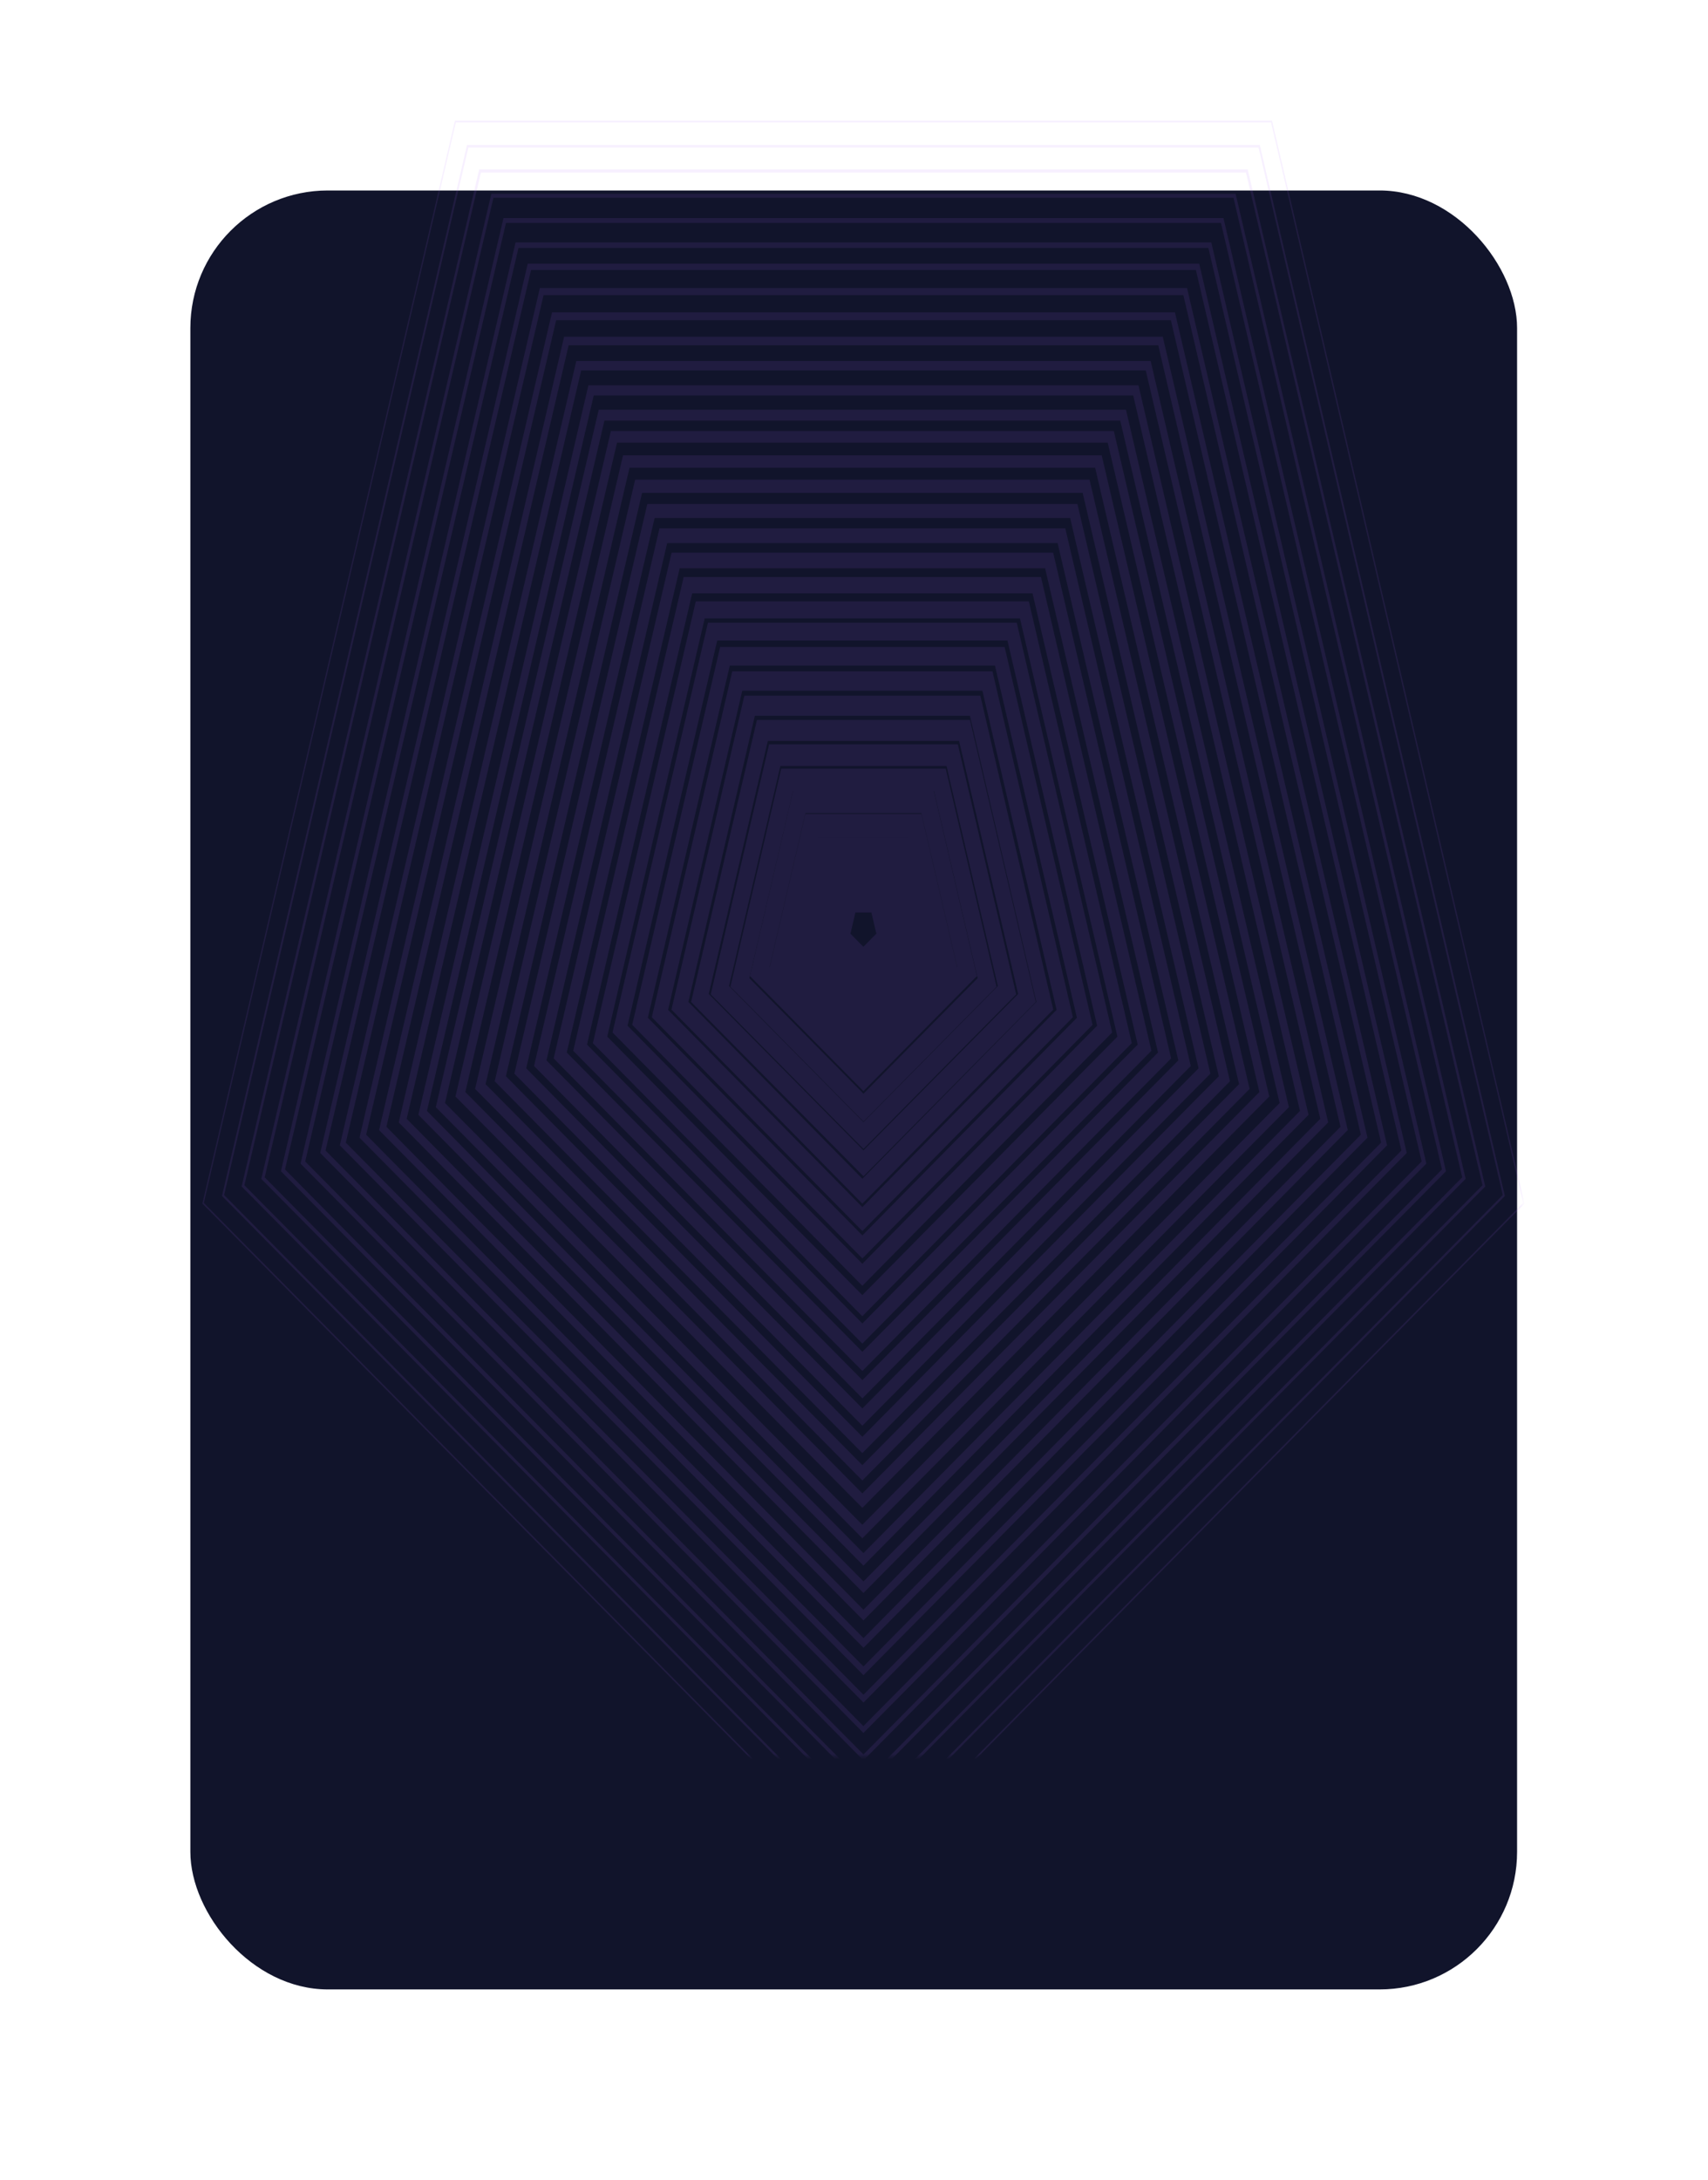 <svg width="323" height="412" viewBox="0 0 323 412" fill="none" xmlns="http://www.w3.org/2000/svg">
<g filter="url(#filter0_d_235_3227)">
<rect x="36" y="9" width="250.895" height="340" rx="26" fill="#11142B"/>
</g>
<mask id="mask0_235_3227" style="mask-type:luminance" maskUnits="userSpaceOnUse" x="36" y="9" width="253" height="323">
<rect x="36.25" y="9" width="251.754" height="323" rx="26" fill="white"/>
</mask>
<g mask="url(#mask0_235_3227)">
<g opacity="0.1">
<path fill-rule="evenodd" clip-rule="evenodd" d="M174.249 153.69H152.309L145.523 182.796L145.554 182.826L152.309 153.84H174.247L181.004 182.826L181.033 182.796L174.249 153.69ZM171.899 158.388L171.897 158.381H154.682L154.68 158.388H171.899ZM163.278 178.944L165.725 176.468L164.788 172.457H161.767L160.828 176.468L163.278 178.944ZM141.828 184.48L150.022 149.299H176.544L184.738 184.48L163.284 206.218L141.828 184.48Z" fill="#AF64FF"/>
<path fill-rule="evenodd" clip-rule="evenodd" d="M176.637 149.519H149.955L141.711 184.871L163.295 206.718L184.883 184.871L176.637 149.519ZM138.125 186.49L147.74 145.273H178.845L188.462 186.49L163.291 211.966L138.125 186.49Z" fill="#AF64FF"/>
<path fill-rule="evenodd" clip-rule="evenodd" d="M178.995 144.769H147.577L137.867 186.364L163.285 212.076L188.703 186.364L178.995 144.769ZM134.406 187.931L145.444 140.674H181.134L192.17 187.931L163.288 217.141L134.406 187.931Z" fill="#AF64FF"/>
<path fill-rule="evenodd" clip-rule="evenodd" d="M181.366 140.025H145.21L134.031 187.864L163.287 217.426L192.542 187.864L181.366 140.025ZM130.695 189.373L143.147 136.074H183.432L195.886 189.373L163.29 222.315L130.695 189.373Z" fill="#AF64FF"/>
<path fill-rule="evenodd" clip-rule="evenodd" d="M183.42 135.281H142.751L130.18 189.365L163.084 222.787L195.989 189.365L183.42 135.281ZM126.977 190.818L140.769 131.479H185.391L199.182 190.818L163.08 227.493L126.977 190.818Z" fill="#AF64FF"/>
<path fill-rule="evenodd" clip-rule="evenodd" d="M185.779 130.54H140.373L126.344 190.863L163.077 228.141L199.811 190.863L185.779 130.54ZM123.266 192.258L138.476 126.879H187.684L202.897 192.258L163.082 232.668L123.266 192.258Z" fill="#AF64FF"/>
<path fill-rule="evenodd" clip-rule="evenodd" d="M188.156 125.797H138.013L122.516 192.357L163.083 233.492L203.653 192.357L188.156 125.797ZM119.555 193.697L136.184 122.279H189.986L206.613 193.697L163.083 237.842L119.555 193.697Z" fill="#AF64FF"/>
<path fill-rule="evenodd" clip-rule="evenodd" d="M190.519 121.051H135.635L118.672 193.857L163.075 238.853L207.48 193.857L190.519 121.051ZM115.836 195.138L133.883 117.68H192.275L210.321 195.138L163.077 243.017L115.836 195.138Z" fill="#AF64FF"/>
<path fill-rule="evenodd" clip-rule="evenodd" d="M192.886 116.881H133.266L114.836 195.922L163.075 244.777L211.315 195.922L192.886 116.881ZM112.117 197.156L131.581 113.656H194.563L214.029 197.156L163.072 248.767L112.117 197.156Z" fill="#AF64FF"/>
<path fill-rule="evenodd" clip-rule="evenodd" d="M195.26 112.133H130.901L111.008 197.425L163.079 250.132L215.153 197.425L195.26 112.133ZM108.406 198.601L129.29 109.057H196.861L217.745 198.601L163.076 253.941L108.406 198.601Z" fill="#AF64FF"/>
<path fill-rule="evenodd" clip-rule="evenodd" d="M197.636 107.397H128.538L107.18 198.924L163.087 255.488L218.995 198.924L197.636 107.397ZM104.703 200.042L127.006 104.457H199.166L221.469 200.042L163.086 259.116L104.703 200.042Z" fill="#AF64FF"/>
<path fill-rule="evenodd" clip-rule="evenodd" d="M200.006 102.645H126.167L103.344 200.41L163.088 260.835L222.831 200.41L200.006 102.645ZM100.992 201.477L124.714 99.853H201.46L225.185 201.477L163.089 264.286L100.992 201.477Z" fill="#AF64FF"/>
<path fill-rule="evenodd" clip-rule="evenodd" d="M202.375 97.895H123.797L99.508 201.909L163.084 266.194L226.664 201.909L202.375 97.895ZM97.273 202.92L122.416 95.254H203.752L228.893 202.92L163.083 269.461L97.273 202.92Z" fill="#AF64FF"/>
<path fill-rule="evenodd" clip-rule="evenodd" d="M204.74 93.155H121.424L95.672 203.405L163.081 271.547L230.492 203.405L204.74 93.155ZM93.555 204.36L120.113 90.656H206.042L232.601 204.36L163.077 274.637L93.555 204.36Z" fill="#AF64FF"/>
<path fill-rule="evenodd" clip-rule="evenodd" d="M207.105 88.41H119.047L91.828 204.906L163.076 276.904L234.324 204.906L207.105 88.41ZM90.341 206.302L89.844 205.799L117.822 86.055H208.344L236.317 205.799L163.081 279.809L90.341 206.302Z" fill="#AF64FF"/>
<path fill-rule="evenodd" clip-rule="evenodd" d="M209.48 83.666H116.685L88 206.395L163.082 282.253L238.165 206.395L209.48 83.666ZM86.133 207.243L115.527 81.455H210.634L240.033 207.243L163.082 284.984L86.133 207.243Z" fill="#AF64FF"/>
<path fill-rule="evenodd" clip-rule="evenodd" d="M211.844 79.492H114.305L84.156 208.471L163.074 288.181L241.993 208.471L211.844 79.492ZM82.414 209.257L113.227 77.432H212.928L243.741 209.257L163.077 290.734L82.414 209.257Z" fill="#AF64FF"/>
<path fill-rule="evenodd" clip-rule="evenodd" d="M214.304 74.749H112.277L80.742 209.968L163.289 293.536L245.838 209.968L214.304 74.749ZM79.117 210.7L111.274 72.832H215.301L247.458 210.7L163.286 295.909L79.117 210.7Z" fill="#AF64FF"/>
<path fill-rule="evenodd" clip-rule="evenodd" d="M216.676 70.002H109.908L76.906 211.454L163.292 298.881L249.68 211.454L216.676 70.002ZM75.779 212.515L75.406 212.134L108.983 68.227H217.6L251.174 212.134L163.289 301.077L75.779 212.515Z" fill="#AF64FF"/>
<path fill-rule="evenodd" clip-rule="evenodd" d="M219.039 65.262H107.535L73.07 212.958L163.287 304.242L253.506 212.958L219.039 65.262ZM71.688 213.582L106.682 63.635H219.89L254.882 213.582L163.285 306.259L71.688 213.582Z" fill="#AF64FF"/>
<path fill-rule="evenodd" clip-rule="evenodd" d="M257.353 214.455L221.422 60.517H105.176L69.242 214.455L163.298 309.596L257.353 214.455ZM68.298 215.34L67.984 215.022L104.275 59.542L104.396 59.029H222.194L258.606 215.022L163.609 311.113L163.295 311.428L68.298 215.34Z" fill="#AF64FF"/>
<path fill-rule="evenodd" clip-rule="evenodd" d="M223.783 55.781H102.794L65.398 215.956L163.29 314.955L261.179 215.956L223.783 55.781ZM64.266 216.469L102.096 54.438H224.483L262.314 216.469L163.291 316.61L64.266 216.469Z" fill="#AF64FF"/>
<path fill-rule="evenodd" clip-rule="evenodd" d="M226.154 51.029H100.427L61.562 217.452L163.292 320.305L265.019 217.452L226.154 51.029ZM60.807 218.163L60.555 217.911L99.704 50.248L99.802 49.834H226.783L265.932 217.498L266.03 217.911L163.292 321.78L60.807 218.163Z" fill="#AF64FF"/>
<path fill-rule="evenodd" clip-rule="evenodd" d="M228.518 46.859H98.047L57.719 219.52L163.281 326.231L268.846 219.52L228.518 46.859ZM57.057 220.147L56.836 219.922L97.416 46.176L97.504 45.812H229.069L269.654 219.558L269.738 219.922L163.286 327.533L57.057 220.147Z" fill="#AF64FF"/>
<path fill-rule="evenodd" clip-rule="evenodd" d="M272.686 221.023L230.897 42.129H95.69L53.898 221.023L163.292 331.588L272.686 221.023ZM53.32 221.561L53.125 221.366L95.14 41.532L95.214 41.215H231.367L273.38 221.052L273.453 221.366L163.482 332.511L163.289 332.709L53.32 221.561Z" fill="#AF64FF"/>
<path fill-rule="evenodd" clip-rule="evenodd" d="M233.263 37.375H93.313L50.055 222.514L163.286 336.939L276.518 222.514L233.263 37.375ZM49.573 222.971L49.414 222.805L92.858 36.879L92.917 36.611H233.664L277.11 222.544L277.169 222.805L163.291 337.88L49.573 222.971Z" fill="#AF64FF"/>
<path fill-rule="evenodd" clip-rule="evenodd" d="M280.354 224.01L235.632 32.629H90.943L46.219 224.01L163.286 342.285L280.354 224.01ZM45.828 224.378L45.695 224.243L90.57 32.224L90.62 32.012H235.955L280.827 224.031L280.877 224.243L163.42 342.918L163.286 343.054L45.828 224.378Z" fill="#AF64FF"/>
<path fill-rule="evenodd" clip-rule="evenodd" d="M284.185 225.86L237.999 27.884H88.571L42.383 225.86L163.283 348.214L284.185 225.86ZM42.079 226.139L41.977 226.039L88.319 27.41H238.243L284.585 226.039L163.379 348.699L163.279 348.801L42.079 226.139Z" fill="#AF64FF"/>
<path fill-rule="evenodd" clip-rule="evenodd" d="M86.033 22.812L86.007 22.928L38.273 227.48L38.345 227.553L163.291 353.978L163.36 353.905L288.309 227.48L288.285 227.367L240.552 22.812H86.033ZM38.547 227.353L86.204 23.14H240.371L288.026 227.353L163.286 353.563L38.547 227.353Z" fill="#AF64FF"/>
</g>
</g>
<defs>
<filter id="filter0_d_235_3227" x="0.3" y="0.3" width="322.298" height="411.4" filterUnits="userSpaceOnUse" color-interpolation-filters="sRGB">
<feFlood flood-opacity="0" result="BackgroundImageFix"/>
<feColorMatrix in="SourceAlpha" type="matrix" values="0 0 0 0 0 0 0 0 0 0 0 0 0 0 0 0 0 0 127 0" result="hardAlpha"/>
<feOffset dy="27"/>
<feGaussianBlur stdDeviation="17.85"/>
<feColorMatrix type="matrix" values="0 0 0 0 0.812 0 0 0 0 0.69 0 0 0 0 0.941 0 0 0 0.1 0"/>
<feBlend mode="normal" in2="BackgroundImageFix" result="effect1_dropShadow_235_3227"/>
<feBlend mode="normal" in="SourceGraphic" in2="effect1_dropShadow_235_3227" result="shape"/>
</filter>
</defs>
</svg>
